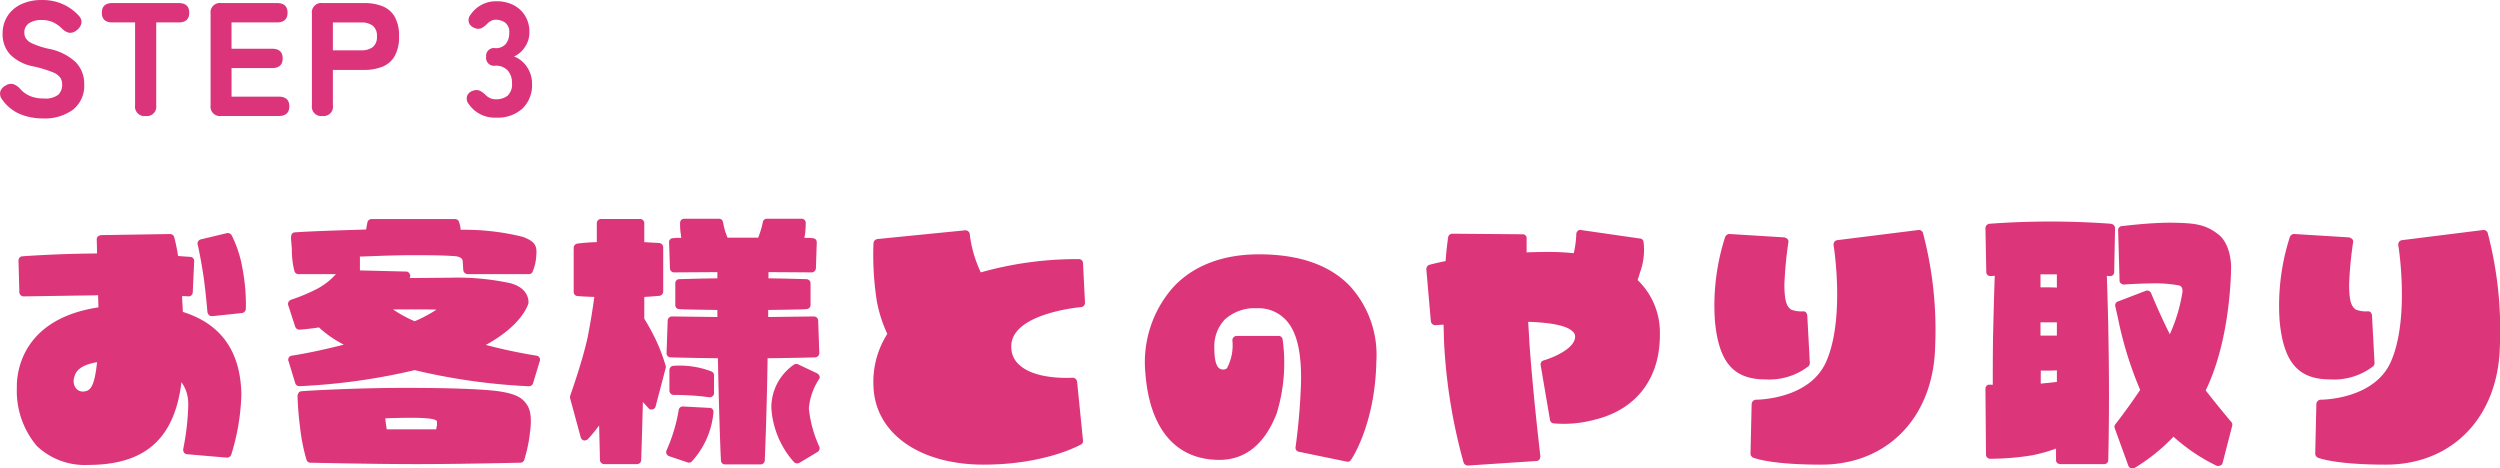 <svg xmlns="http://www.w3.org/2000/svg" width="247.914" height="46.458"><g data-name="グループ 61133"><path data-name="パス 9278" d="M18.135 30.932c-.028-.56-.056-1.064-.084-1.568.392 0 .616.028.644.028a.412.412 0 00.42-.42l.14-3.052a.408.408 0 00-.364-.448c-.028 0-.476-.028-1.232-.084a17.168 17.168 0 00-.392-1.9.431.431 0 00-.42-.28l-6.836.108a.622.622 0 00-.308.14.4.4 0 00-.112.28v.028c0 .028.028.56.028 1.372-4.2.028-7.364.28-7.392.28a.407.407 0 00-.392.42l.084 3.136a.431.431 0 00.42.42l7.392-.112c0 .392.028.784.028 1.2-7.248 1.096-8.032 5.968-8.088 7.624v.364a8.448 8.448 0 001.988 5.764 6.893 6.893 0 005.068 1.872c5.628 0 8.568-2.548 9.268-8.2a3.554 3.554 0 01.644 1.652 5.623 5.623 0 01.028.7 24.965 24.965 0 01-.5 4.284v.084a.391.391 0 00.084.252.387.387 0 00.308.168l3.92.336a.455.455 0 00.448-.28 21.964 21.964 0 001.004-5.852v-.28c-.112-4.172-2.044-6.864-5.796-8.036zM7.327 37.54c.112-.476.308-1.288 2.3-1.624-.28 2.576-.7 2.912-1.484 2.912a.861.861 0 01-.616-.336 1.139 1.139 0 01-.224-.672 1.05 1.05 0 01.024-.28zm16.716-10.92a11.584 11.584 0 00-1.064-3.276.452.452 0 00-.476-.224l-2.576.616a.43.43 0 00-.336.476c.028.028.392 1.792.616 3.36.224 1.652.364 3.388.364 3.388a.667.667 0 00.168.308.564.564 0 00.308.084l2.94-.308a.446.446 0 00.392-.392 18.935 18.935 0 00-.336-4.032zm29.456 8.848a.4.4 0 00-.308-.2 51.048 51.048 0 01-5.012-1.064c3.64-1.988 4.2-4.032 4.228-4.144v-.056c0-.056.112-1.428-1.848-1.932a25.007 25.007 0 00-6.048-.528c-1.456 0-2.828.028-3.92.028h.028a.381.381 0 000-.42.375.375 0 00-.364-.224l-4.564-.112v-1.372c.924-.028 3.276-.14 5.292-.14 2.828 0 3.584.056 4.284.112.084.028.56.084.616.448l.056.9a.451.451 0 00.42.42h6.1a.4.4 0 00.364-.252 4.834 4.834 0 00.364-1.68c.084-.952-.224-1.344-1.344-1.764a23.959 23.959 0 00-6.16-.7 2.86 2.86 0 00-.168-.784.4.4 0 00-.392-.28h-8.284a.421.421 0 00-.392.28c0 .028-.056.224-.14.756-2.688.084-5.46.168-7.056.28-.42.028-.392.448-.392.644l.084 1.036a8.495 8.495 0 00.252 2.156.412.412 0 00.392.308h3.724a6.727 6.727 0 01-1.792 1.42 17.611 17.611 0 01-2.66 1.12.494.494 0 00-.252.224.4.4 0 00-.028.308l.7 2.156a.459.459 0 00.42.28c.084 0 .84-.056 1.932-.224a11 11 0 002.464 1.708c-1.848.476-3.7.868-5.152 1.092a.4.4 0 00-.308.2.527.527 0 00-.056.224.168.168 0 00.032.112l.672 2.212a.431.431 0 00.42.28 62.081 62.081 0 0011.42-1.592 60.913 60.913 0 0011.312 1.6.431.431 0 00.42-.28l.672-2.22a.36.36 0 00-.028-.336zm-12.376-3.612a12.3 12.3 0 01-2.156-1.176h2.3c.672 0 1.428 0 2.016.028a13.85 13.85 0 01-2.16 1.148zm8.12 6.916c-1.736-.2-4.816-.308-9.072-.308-5.1 0-10.22.308-10.248.336h-.028a.318.318 0 00-.224.084l-.028.028a.563.563 0 00-.112.224v.028a.1.1 0 00-.028.056 33.552 33.552 0 00.28 3.384 17.829 17.829 0 00.616 3 .4.4 0 00.392.28c.056 0 6.1.14 10.528.14 4.4 0 10.22-.14 10.276-.14a.4.4 0 00.392-.28 14.571 14.571 0 00.56-2.632c.2-1.484.084-2.352-.364-2.94-.448-.616-1.064-1.008-2.94-1.26zm-5.908 3.132v.224c-.028.168-.056.308-.084.448h-4.9c-.028-.168-.056-.392-.112-.756 0-.112-.028-.224-.028-.336a74.22 74.22 0 012.408-.056c1.6 0 2.492.084 2.688.308.028.032.028.088.028.168zm27.02-1.456l-2.632-.14a.4.4 0 00-.42.364 16.347 16.347 0 01-1.2 3.976.415.415 0 000 .364.405.405 0 00.252.224l1.82.616a.391.391 0 00.42-.084 8.249 8.249 0 002.156-4.9.421.421 0 00-.112-.308.325.325 0 00-.284-.108zm.2-3.612a8.833 8.833 0 00-3.78-.56.426.426 0 00-.392.42v2.048a.431.431 0 00.42.42 26.1 26.1 0 013.5.224.368.368 0 00.336-.084.387.387 0 00.168-.308v-1.792a.4.4 0 00-.256-.364zm10.692 7.452a11.9 11.9 0 01-1.036-3.784 6.171 6.171 0 01.98-2.856.368.368 0 00.084-.336.559.559 0 00-.224-.28l-1.9-.9a.443.443 0 00-.42.028 5.153 5.153 0 00-2.24 4.284 8.9 8.9 0 002.24 5.376.471.471 0 00.532.084l1.82-1.092a.429.429 0 00.164-.524zM65.091 33.816a22.761 22.761 0 00-1.2-2.212v-2.156c.9-.056 1.484-.112 1.484-.112a.426.426 0 00.392-.42v-4.4a.447.447 0 00-.392-.42s-.588-.028-1.484-.084v-1.9a.407.407 0 00-.42-.392h-3.868a.407.407 0 00-.42.392v1.9a18.1 18.1 0 00-1.9.14.426.426 0 00-.392.42v4.368a.407.407 0 00.392.42s.644.056 1.652.084a64.38 64.38 0 01-.672 4.06c-.56 2.52-1.708 5.684-1.708 5.712a.775.775 0 00-.028.252l1.06 3.896a.44.44 0 00.28.308.536.536 0 00.42-.112 14.808 14.808 0 001.124-1.372c.056 2.1.084 3.416.084 3.444a.426.426 0 00.42.392h3.248a.407.407 0 00.42-.392c0-.028.084-2.324.168-5.768.252.28.56.616.56.616a.346.346 0 00.392.112.359.359 0 00.308-.28l1-3.808a.309.309 0 000-.224 17.762 17.762 0 00-.92-2.464zm15.736 1.624a.431.431 0 00.42-.42l-.112-3.22a.431.431 0 00-.42-.42l-4.536.056v-.7c2.156-.028 3.752-.056 3.78-.084a.412.412 0 00.42-.42v-2.128a.412.412 0 00-.42-.42c-.028 0-1.624-.056-3.752-.084v-.616l4.284.028a.43.43 0 00.42-.42l.084-2.548a.421.421 0 00-.112-.308.421.421 0 00-.308-.112 3.82 3.82 0 00-.812-.028c.028-.084.028-.2.056-.28a10.419 10.419 0 00.084-1.232.407.407 0 00-.42-.392h-3.444a.393.393 0 00-.392.336 8.1 8.1 0 01-.252.952c-.056.2-.14.392-.2.588h-3.048c-.084-.2-.14-.392-.224-.588-.14-.5-.224-.952-.224-.952a.4.4 0 00-.42-.336h-3.416a.407.407 0 00-.42.392 6.256 6.256 0 00.084 1.232c0 .084.028.2.028.28a4.017 4.017 0 00-.812.028.325.325 0 00-.28.112.333.333 0 00-.112.308l.084 2.548a.412.412 0 00.42.42l4.284-.028v.616c-2.156.028-3.752.084-3.78.084a.39.39 0 00-.392.42v2.128a.39.39 0 00.392.42c.028.028 1.624.056 3.78.084v.7l-4.508-.056a.431.431 0 00-.42.42l-.112 3.22a.407.407 0 00.392.42c.028 0 1.96.056 4.7.084.112 5.656.28 10.08.308 10.136a.39.39 0 00.42.392h3.5a.407.407 0 00.42-.392c0-.056.2-4.48.28-10.136 2.748-.028 4.68-.084 4.708-.084zm26.376-4.984a.43.43 0 00.392-.448l-.2-3.92a.4.4 0 00-.392-.392 34.967 34.967 0 00-9.744 1.316 11.794 11.794 0 01-.532-1.316 11.506 11.506 0 01-.56-2.492.435.435 0 00-.476-.364l-8.68.864a.449.449 0 00-.392.42 29.831 29.831 0 00.336 5.768 13.607 13.607 0 001.036 3.22 8.8 8.8 0 00-1.372 5.18c.14 4.648 4.536 7.784 10.92 7.784 6.02 0 9.492-1.9 9.632-1.988a.36.36 0 00.228-.384l-.588-5.856a.453.453 0 00-.448-.392c-.056 0-3.584.252-5.236-1.232a2.319 2.319 0 01-.84-1.764c-.168-3.388 6.86-4.004 6.916-4.004zm26.628-2.128c-2.016-2.072-5.04-3.108-8.988-3.108-3.584 0-6.524 1.12-8.512 3.276a11.215 11.215 0 00-2.744 8.54c.424 5.516 3.024 8.568 7.336 8.568 2.576 0 4.508-1.568 5.684-4.62a17.024 17.024 0 00.588-7.308.4.4 0 00-.42-.364h-4.144a.45.45 0 00-.308.14.421.421 0 00-.112.308 4.844 4.844 0 01-.532 2.744.517.517 0 01-.336.14c-.308 0-.924 0-.924-2.156a3.861 3.861 0 011.036-2.8 4.38 4.38 0 013.192-1.12 3.69 3.69 0 012.8 1.092c1.148 1.144 1.652 3.276 1.564 6.444a62.131 62.131 0 01-.532 6.216.4.4 0 00.308.476l4.76.98a.36.36 0 00.42-.168c.112-.14 2.408-3.612 2.52-9.772a10.121 10.121 0 00-2.656-7.508zm28.56-.56c.084-.224.168-.5.252-.784a6.441 6.441 0 00.336-3.024.364.364 0 00-.364-.308l-5.824-.84a.368.368 0 00-.336.084.45.45 0 00-.14.308 10.172 10.172 0 01-.168 1.512c-.028.14-.056.28-.084.392a29.583 29.583 0 00-1.624-.112c-1.064-.028-2.072 0-3.052.028v-1.372a.333.333 0 00-.112-.308.359.359 0 00-.28-.112l-6.972-.056a.424.424 0 00-.42.364c0 .028-.14.9-.252 2.352-1.008.2-1.568.364-1.6.364a.454.454 0 00-.308.448l.448 5.152a.453.453 0 00.448.392s.308-.028.812-.056c.028.756.028 1.54.084 2.352a54.479 54.479 0 001.9 11.312.454.454 0 00.448.308l6.776-.448a.387.387 0 00.308-.168.564.564 0 00.084-.308c0-.056-.728-6.076-1.092-11.312-.028-.7-.084-1.372-.112-2.016 1.652.056 3.7.252 4.4.952a.678.678 0 01.252.5c0 1.232-2.268 2.128-3.136 2.38a.407.407 0 00-.28.476l.924 5.432a.415.415 0 00.392.336 11.742 11.742 0 004.092-.384c4.088-1.008 6.44-4.088 6.412-8.456a7.214 7.214 0 00-2.212-5.38zm16.968 8.536a.446.446 0 00.112-.336l-.252-4.7a.621.621 0 00-.14-.308.4.4 0 00-.308-.084 2.919 2.919 0 01-1.148-.168c-.364-.28-.672-.616-.672-2.52a38.428 38.428 0 01.392-4.144.349.349 0 00-.084-.336.667.667 0 00-.308-.168l-5.46-.336a.472.472 0 00-.42.308 22.192 22.192 0 00-1.008 8.344c.392 4.088 1.848 5.768 5.012 5.768a6.373 6.373 0 004.284-1.32zm11.34-13.188a.423.423 0 00-.448-.308l-8.064 1.008a.427.427 0 00-.28.168.564.564 0 00-.084.308c.028.084 1.148 7.224-.7 11.508-1.624 3.836-6.916 3.836-6.972 3.836a.456.456 0 00-.448.42l-.112 4.9a.434.434 0 00.252.42c.056.028 1.652.7 6.748.7 6.636 0 11.172-4.76 11.312-11.788a37.757 37.757 0 00-1.204-11.168zm18.648-.924c-.028 0-2.632-.224-6.048-.224-3.388 0-5.992.224-6.02.224a.447.447 0 00-.392.42l.084 4.34a.421.421 0 00.112.308.421.421 0 00.308.112 3.8 3.8 0 00.42-.028c-.056 1.54-.112 3.584-.168 5.992-.028 1.82-.028 3.444-.028 4.816h-.28a.36.36 0 00-.336.112.421.421 0 00-.112.308l.056 6.5a.412.412 0 00.42.42 26.2 26.2 0 004.116-.336 15.582 15.582 0 002.408-.672v1.12a.421.421 0 00.112.308.587.587 0 00.308.112h4.34a.4.4 0 00.42-.42c0-.028.14-5.236.028-11.452-.028-2.576-.112-4.928-.168-6.8a2.092 2.092 0 00.308.028.421.421 0 00.308-.112.421.421 0 00.112-.308l.084-4.34a.447.447 0 00-.392-.424zm-7 11.088v-1.316h1.624v1.316zm.028 3.472h.336c.448 0 .868 0 1.26-.028v1.148q-.672.084-1.6.168zm.336-8.26h-.364v-1.288h1.624v1.316c-.392-.024-.812-.024-1.26-.024zm18.564 13.36c-.028-.028-1.26-1.484-2.548-3.136.028-.028.028-.028.028-.056 2.492-5.156 2.492-11.956 2.492-12.236 0-.084 0-2.24-1.316-3.22-1.288-.98-2.324-1.092-4.732-1.12-2.128 0-4.676.336-4.788.336a.4.4 0 00-.364.42l.14 4.956a.328.328 0 00.14.308.421.421 0 00.308.112c.7-.056 2.128-.112 2.688-.112a13.186 13.186 0 012.772.2c.2.084.336.168.336.616a16.257 16.257 0 01-1.26 4.228 62.764 62.764 0 01-1.848-4.06.415.415 0 00-.532-.252l-2.772 1.064a.39.39 0 00-.252.476l.252 1.12a36.526 36.526 0 002.212 7.168 60.946 60.946 0 01-2.464 3.416.393.393 0 00-.056.392l1.344 3.7a.376.376 0 00.252.252.357.357 0 00.336 0 18.426 18.426 0 003.892-3.12 18.16 18.16 0 004.284 2.884.546.546 0 00.364-.028.342.342 0 00.224-.252l.952-3.7a.4.4 0 00-.084-.356zm14.084-5.548a.446.446 0 00.112-.336l-.252-4.7a.621.621 0 00-.14-.308.4.4 0 00-.308-.084 2.919 2.919 0 01-1.148-.168c-.364-.28-.672-.616-.672-2.52a38.428 38.428 0 01.392-4.144.349.349 0 00-.084-.336.667.667 0 00-.308-.168l-5.46-.336a.472.472 0 00-.42.308 22.192 22.192 0 00-1.008 8.344c.392 4.088 1.848 5.768 5.012 5.768a6.373 6.373 0 004.284-1.32zm11.34-13.188a.423.423 0 00-.448-.308l-8.064 1.008a.427.427 0 00-.28.168.564.564 0 00-.084.308c.028.084 1.148 7.224-.7 11.508-1.624 3.836-6.916 3.836-6.972 3.836a.456.456 0 00-.448.42l-.112 4.9a.434.434 0 00.252.42c.056.028 1.652.7 6.748.7 6.636 0 11.172-4.76 11.312-11.788a37.757 37.757 0 00-1.204-11.168z" fill="#dc357a"/><path data-name="パス 9277" d="M4.243 11.744a5.876 5.876 0 01-2.24-.424A4.11 4.11 0 01.227 9.888a.934.934 0 01-.2-.8 1.03 1.03 0 01.536-.608.949.949 0 01.76-.136 1.564 1.564 0 01.68.472 2.78 2.78 0 00.96.7 3.349 3.349 0 001.36.248 2.1 2.1 0 001.472-.38 1.368 1.368 0 00.368-1 1.251 1.251 0 00-.184-.688 1.762 1.762 0 00-.8-.552 12.542 12.542 0 00-1.9-.568A4.348 4.348 0 01.995 5.392 2.921 2.921 0 01.259 3.36a3.2 3.2 0 01.48-1.76A3.242 3.242 0 012.091.424a4.655 4.655 0 012.056-.42 4.9 4.9 0 012.168.448 4.759 4.759 0 011.512 1.12.88.88 0 01.24.76 1.175 1.175 0 01-.48.68.932.932 0 01-.752.232 1.427 1.427 0 01-.7-.424 3.17 3.17 0 00-.832-.592 2.631 2.631 0 00-1.192-.244 2.182 2.182 0 00-1.224.312 1.078 1.078 0 00-.472.968 1.13 1.13 0 00.136.52 1.417 1.417 0 00.64.52 8.11 8.11 0 001.608.528 5.4 5.4 0 012.712 1.336 3.058 3.058 0 01.84 2.184 3.012 3.012 0 01-1.108 2.52 4.734 4.734 0 01-3 .872zm10.208-.24a.933.933 0 01-1.056-1.056V2.224h-2.24q-1.056 0-1.056-.96t1.056-.96h6.556q1.056 0 1.056.96t-1.056.96h-2.22v8.224a.926.926 0 01-1.04 1.056zm7.488 0a.933.933 0 01-1.056-1.056V1.36A.933.933 0 0121.939.304h5.52q1.056 0 1.056.96t-1.056.96h-4.5v2.608h4.016q1.056 0 1.056.96t-1.056.96h-4.012v2.832h4.672q1.056 0 1.056.96t-1.056.96zm10.032 0a.926.926 0 01-1.04-1.056V1.36A.933.933 0 0131.987.304h4.124a4.788 4.788 0 011.832.32 2.433 2.433 0 011.2 1.04 3.8 3.8 0 01.428 1.94 3.849 3.849 0 01-.424 1.944 2.464 2.464 0 01-1.2 1.056 4.684 4.684 0 01-1.832.328h-3.104v3.52a.926.926 0 01-1.04 1.052zm1.04-6.512h2.816a1.82 1.82 0 001.136-.32 1.27 1.27 0 00.416-1.068 1.25 1.25 0 00-.416-1.056 1.82 1.82 0 00-1.136-.32h-2.816zm16.192 6.672a3.12 3.12 0 01-2.72-1.344.869.869 0 01-.16-.816.873.873 0 01.56-.5.938.938 0 01.736.008 2.71 2.71 0 01.624.492 1.716 1.716 0 00.392.24 1.275 1.275 0 00.52.1 1.828 1.828 0 001.176-.352 1.518 1.518 0 00.44-1.248 1.809 1.809 0 00-.424-1.256 1.6 1.6 0 00-1.256-.472.778.778 0 01-.88-.88.771.771 0 01.88-.864 1.27 1.27 0 001.08-.432 1.721 1.721 0 00.328-1.072 1.156 1.156 0 00-.416-1.032 1.625 1.625 0 00-.928-.28.953.953 0 00-.432.1 1.58 1.58 0 00-.352.24 2.318 2.318 0 01-.632.5.877.877 0 01-.728-.044.887.887 0 01-.52-.536.858.858 0 01.2-.792 3.012 3.012 0 012.512-1.3 3.686 3.686 0 011.728.384 2.865 2.865 0 011.152 1.076 3.031 3.031 0 01.416 1.6 2.58 2.58 0 01-.432 1.464 2.621 2.621 0 01-1.088.952 2.7 2.7 0 011.28 1.04 2.936 2.936 0 01.5 1.68 3.2 3.2 0 01-.952 2.448 3.641 3.641 0 01-2.604.896z" fill="#dc347a"/></g></svg>